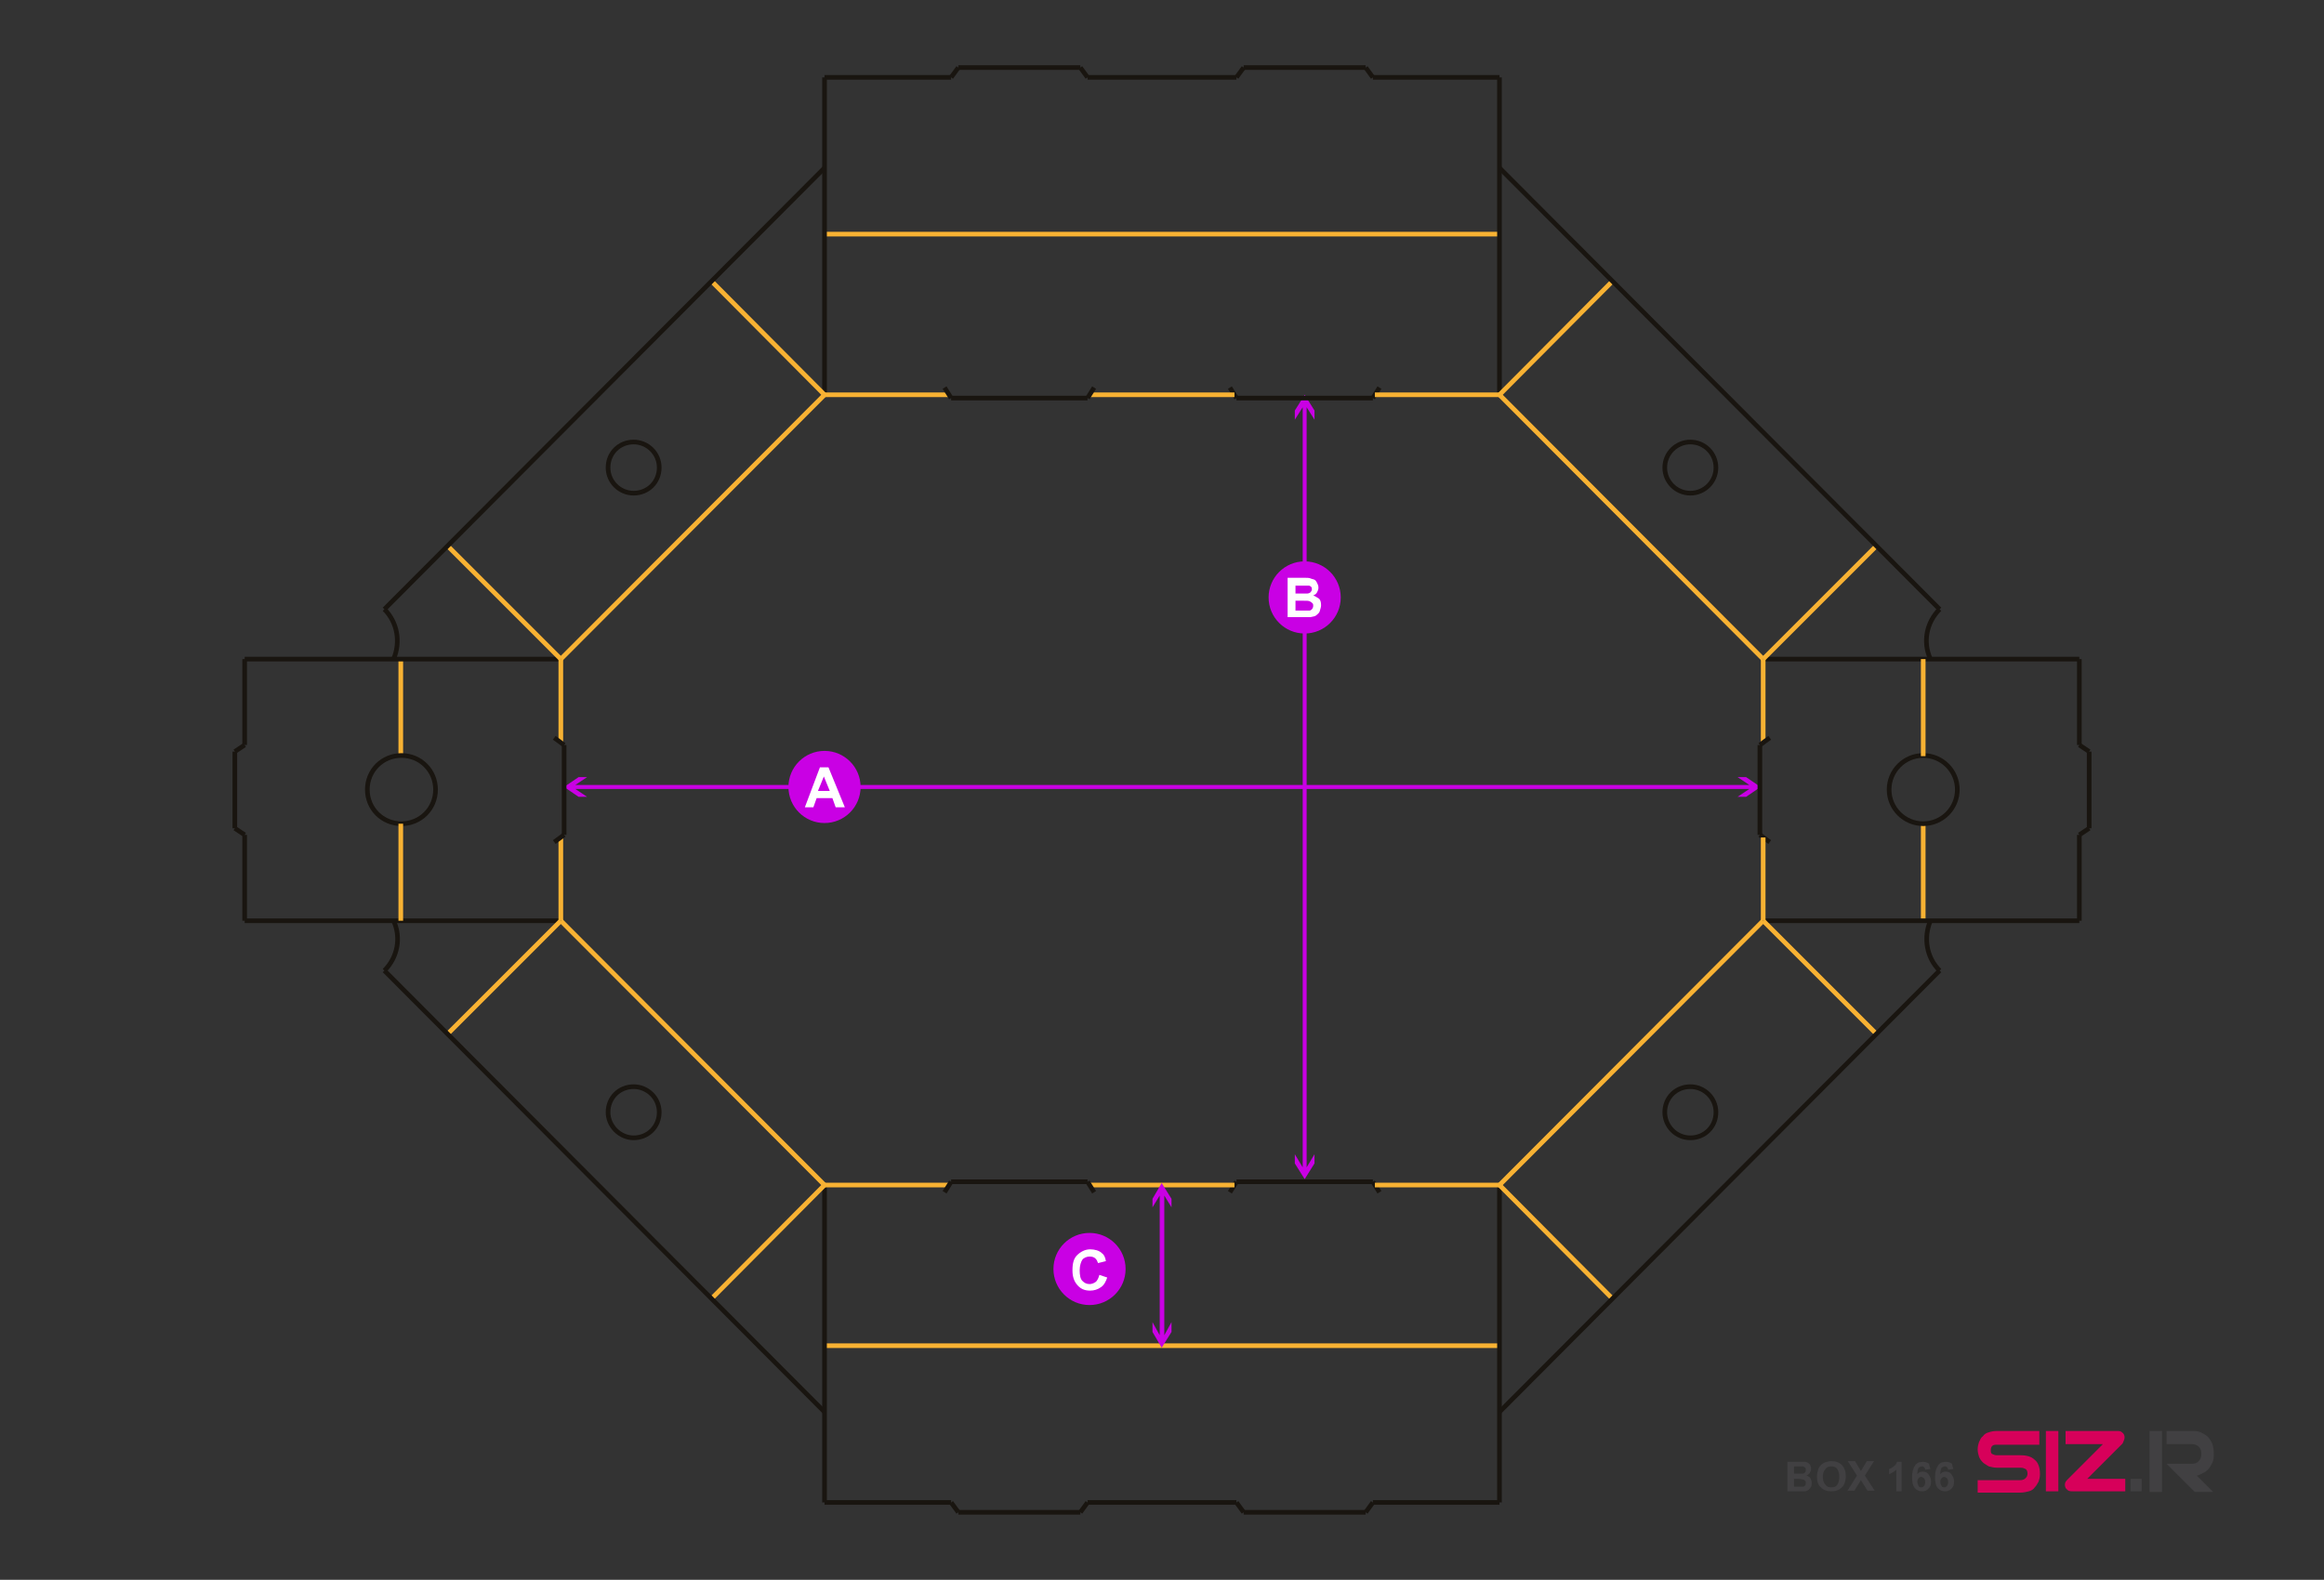 <?xml version="1.0" encoding="utf-8"?>
<!-- Generator: Adobe Illustrator 24.0.1, SVG Export Plug-In . SVG Version: 6.00 Build 0)  -->
<svg version="1.1" id="Layer_1" xmlns="http://www.w3.org/2000/svg" xmlns:xlink="http://www.w3.org/1999/xlink" x="0px" y="0px"
	 viewBox="0 0 354.3 240.9" style="enable-background:new 0 0 354.3 240.9;" xml:space="preserve">
<rect x="0" y="0" width="354.3" height="240.9" fill="#333333" stroke="none"/>
<style type="text/css">
	.st0{opacity:0.55;fill:#FFDAD0;enable-background:new    ;}
	.st1{fill:#A09C9C;}
	.st2{fill:none;stroke:#020203;stroke-width:0.283;}
	.st3{fill:#E72F6D;}
	.st4{fill:#FFFFFF;}
	.st5{fill:#414042;}
	.st6{fill:#D7005A;}
	.st7{enable-background:new    ;}
	.st8{fill:#C900E4;}
	.st9{fill:none;stroke:#F8B233;stroke-width:0.709;stroke-linejoin:bevel;stroke-miterlimit:2.613;}
	.st10{fill:none;stroke:#191510;stroke-width:0.709;stroke-linejoin:bevel;stroke-miterlimit:2.613;}
	.st11{fill:none;stroke:#F8B233;stroke-width:1.417;stroke-linejoin:bevel;stroke-miterlimit:2.613;}
	.st12{fill:none;stroke:#676767;stroke-width:1.417;stroke-linejoin:bevel;stroke-miterlimit:2.613;}
	.st13{fill:none;stroke:#F8B233;stroke-width:0.283;stroke-linejoin:bevel;stroke-miterlimit:2.613;}
	.st14{fill:none;stroke:#191510;stroke-width:0.283;stroke-linejoin:bevel;stroke-miterlimit:2.613;}
</style>
<g id="Layer_2">
</g>
<g>
	<g>
		<polygon class="st5" points="325.4,225.5 324.8,225.5 324.8,227.4 325.4,227.4 325.6,227.4 326.5,227.4 326.5,225.5 325.6,225.5 
					"/>
		<g>
			<path class="st6" d="M310.2,222.6L310.2,222.6c-0.5-0.5-1.2-0.7-2.2-0.7h-3.6c-0.3,0-0.5-0.1-0.7-0.2s-0.2-0.4-0.2-0.6
				c0-0.3,0.1-0.5,0.2-0.6c0.2-0.2,0.4-0.2,0.7-0.2h6.5v-2.1h-6.5c-0.5,0-0.9,0.1-1.2,0.2c-0.4,0.1-0.7,0.3-0.9,0.6
				c-0.3,0.2-0.4,0.5-0.6,0.9c-0.1,0.3-0.2,0.7-0.2,1.1s0.1,0.8,0.2,1.1c0.1,0.3,0.3,0.6,0.6,0.9c0.2,0.2,0.6,0.4,0.9,0.6
				c0.4,0.1,0.8,0.2,1.2,0.2h3.6c0.4,0,0.6,0.1,0.8,0.2c0.2,0.1,0.3,0.4,0.3,0.7s-0.1,0.5-0.3,0.7c-0.2,0.2-0.5,0.3-0.8,0.3h-6.5
				v1.9h6.5c0.5,0,0.9-0.1,1.3-0.2c0.4-0.1,0.7-0.3,0.9-0.6c0.2-0.2,0.4-0.5,0.6-0.9c0.1-0.3,0.2-0.7,0.2-1.1
				C311,223.7,310.7,223,310.2,222.6z"/>
			<rect x="311.9" y="218.2" class="st6" width="1.9" height="9.2"/>
			<path class="st6" d="M323.9,219.2c0-0.3-0.1-0.6-0.4-0.8c-0.2-0.2-0.5-0.2-0.7-0.2h-7.9v2h5.7l-5.4,5.4c-0.3,0.3-0.4,0.5-0.4,0.8
				s0.1,0.6,0.4,0.8c0.2,0.2,0.5,0.2,0.8,0.2h8v-1.9h-5.8l5.4-5.4C323.7,219.8,323.9,219.5,323.9,219.2z"/>
		</g>
		<polygon class="st5" points="329.6,218.2 327.7,218.2 327.7,227.5 329.6,227.5 329.6,220.2 329.6,220.2 		"/>
		<path class="st5" d="M335.2,220.6c0.3,0.3,0.4,0.6,0.4,1.1c0,0.4-0.1,0.8-0.4,1.1c-0.3,0.3-0.6,0.4-1.1,0.4h-3.8l1.9,1.9l0,0l0,0
			l2.4,2.4h2.8l-2.5-2.5c0.2,0,0.4-0.1,0.6-0.2c0.4-0.2,0.8-0.4,1.1-0.7c0.3-0.3,0.5-0.7,0.7-1.1c0.2-0.4,0.2-0.9,0.2-1.4
			s-0.1-1-0.2-1.4c-0.2-0.4-0.4-0.8-0.7-1.1c-0.3-0.3-0.7-0.5-1.1-0.7s-0.9-0.2-1.4-0.2h-3.8v2h3.8
			C334.5,220.2,334.9,220.3,335.2,220.6z"/>
	</g>
	<g class="st7">
		<path class="st5" d="M272.6,222.9h1.8c0.4,0,0.6,0,0.8,0c0.2,0,0.3,0.1,0.5,0.2c0.1,0.1,0.3,0.2,0.3,0.4c0.1,0.2,0.1,0.3,0.1,0.5
			c0,0.2-0.1,0.4-0.2,0.6c-0.1,0.2-0.3,0.3-0.5,0.4c0.3,0.1,0.5,0.2,0.6,0.4c0.1,0.2,0.2,0.4,0.2,0.7c0,0.2,0,0.4-0.1,0.6
			s-0.2,0.3-0.4,0.5c-0.2,0.1-0.4,0.2-0.6,0.2c-0.2,0-0.5,0-1.1,0h-1.5V222.9z M273.5,223.7v1h0.6c0.4,0,0.6,0,0.7,0
			c0.2,0,0.3-0.1,0.4-0.2c0.1-0.1,0.1-0.2,0.1-0.4c0-0.1,0-0.3-0.1-0.3c-0.1-0.1-0.2-0.1-0.3-0.2c-0.1,0-0.4,0-0.8,0H273.5z
			 M273.5,225.5v1.2h0.8c0.3,0,0.5,0,0.6,0c0.1,0,0.2-0.1,0.3-0.2c0.1-0.1,0.1-0.2,0.1-0.4c0-0.1,0-0.3-0.1-0.3
			c-0.1-0.1-0.2-0.2-0.3-0.2c-0.1,0-0.4-0.1-0.8-0.1H273.5z"/>
		<path class="st5" d="M277,225.2c0-0.5,0.1-0.8,0.2-1.2c0.1-0.2,0.2-0.4,0.4-0.6s0.4-0.3,0.6-0.4c0.3-0.1,0.6-0.2,1-0.2
			c0.7,0,1.2,0.2,1.6,0.6s0.6,1,0.6,1.7c0,0.7-0.2,1.3-0.6,1.7c-0.4,0.4-0.9,0.6-1.6,0.6c-0.7,0-1.2-0.2-1.6-0.6
			C277.2,226.5,277,225.9,277,225.2z M277.9,225.2c0,0.5,0.1,0.9,0.4,1.2c0.2,0.3,0.5,0.4,0.9,0.4s0.7-0.1,0.9-0.4
			c0.2-0.3,0.3-0.7,0.3-1.2c0-0.5-0.1-0.9-0.3-1.2s-0.5-0.4-0.9-0.4c-0.4,0-0.7,0.1-0.9,0.4C278,224.3,277.9,224.7,277.9,225.2z"/>
		<path class="st5" d="M281.6,227.4l1.5-2.4l-1.4-2.2h1.1l0.9,1.5l0.9-1.5h1.1l-1.4,2.2l1.5,2.3h-1.1l-1-1.6l-1,1.6H281.6z"/>
		<path class="st5" d="M290,227.4h-0.9v-3.3c-0.3,0.3-0.7,0.5-1.1,0.7V224c0.2-0.1,0.5-0.2,0.7-0.4c0.3-0.2,0.4-0.4,0.5-0.7h0.7
			V227.4z"/>
		<path class="st5" d="M294.3,224l-0.8,0.1c0-0.2-0.1-0.3-0.2-0.4s-0.2-0.1-0.3-0.1c-0.2,0-0.3,0.1-0.5,0.2c-0.1,0.2-0.2,0.5-0.2,1
			c0.2-0.3,0.5-0.4,0.8-0.4c0.4,0,0.7,0.1,0.9,0.4s0.4,0.6,0.4,1.1c0,0.5-0.1,0.8-0.4,1.1c-0.3,0.3-0.6,0.4-1,0.4
			c-0.5,0-0.8-0.2-1.1-0.5c-0.3-0.4-0.4-0.9-0.4-1.7c0-0.8,0.2-1.4,0.5-1.8c0.3-0.4,0.7-0.5,1.2-0.5c0.3,0,0.6,0.1,0.9,0.3
			C294.1,223.4,294.2,223.7,294.3,224z M292.3,225.9c0,0.3,0.1,0.5,0.2,0.7c0.1,0.2,0.3,0.2,0.4,0.2c0.2,0,0.3-0.1,0.4-0.2
			c0.1-0.1,0.2-0.3,0.2-0.6c0-0.3-0.1-0.5-0.2-0.6c-0.1-0.1-0.3-0.2-0.4-0.2c-0.2,0-0.3,0.1-0.4,0.2
			C292.4,225.5,292.3,225.7,292.3,225.9z"/>
		<path class="st5" d="M297.8,224l-0.8,0.1c0-0.2-0.1-0.3-0.2-0.4c-0.1-0.1-0.2-0.1-0.3-0.1c-0.2,0-0.3,0.1-0.5,0.2
			c-0.1,0.2-0.2,0.5-0.2,1c0.2-0.3,0.5-0.4,0.8-0.4c0.4,0,0.7,0.1,0.9,0.4s0.4,0.6,0.4,1.1c0,0.5-0.1,0.8-0.4,1.1
			c-0.3,0.3-0.6,0.4-1,0.4c-0.5,0-0.8-0.2-1.1-0.5c-0.3-0.4-0.4-0.9-0.4-1.7c0-0.8,0.2-1.4,0.5-1.8c0.3-0.4,0.7-0.5,1.2-0.5
			c0.3,0,0.6,0.1,0.9,0.3C297.6,223.4,297.7,223.7,297.8,224z M295.8,225.9c0,0.3,0.1,0.5,0.2,0.7c0.1,0.2,0.3,0.2,0.4,0.2
			c0.2,0,0.3-0.1,0.4-0.2c0.1-0.1,0.2-0.3,0.2-0.6c0-0.3-0.1-0.5-0.2-0.6s-0.3-0.2-0.4-0.2c-0.2,0-0.3,0.1-0.4,0.2
			C295.9,225.5,295.8,225.7,295.8,225.9z"/>
	</g>
</g>
<polygon class="st8" points="200.4,64 200.4,62.6 198.9,60.2 197.4,62.6 197.4,64 198.6,62.1 198.6,90.1 198.6,90.1 198.6,178 
	197.4,176 197.4,177.4 198.9,179.8 200.4,177.4 200.4,176 199.2,178 199.2,69.2 199.2,69.2 199.2,62.1 "/>
<g>
	<circle class="st8" cx="198.9" cy="91.1" r="5.5"/>
	<path class="st4" d="M196.3,88.1h2.4c0.5,0,0.9,0,1.1,0.1s0.4,0.1,0.6,0.2c0.2,0.1,0.3,0.3,0.4,0.5c0.1,0.2,0.2,0.4,0.2,0.7
		s-0.1,0.5-0.2,0.7c-0.1,0.2-0.3,0.4-0.6,0.5c0.3,0.1,0.6,0.3,0.9,0.5c0.2,0.2,0.3,0.5,0.3,1c0,0.3-0.1,0.5-0.2,0.9
		c-0.1,0.3-0.3,0.4-0.5,0.6s-0.5,0.2-0.9,0.3c-0.2,0-0.7,0-1.5,0h-2L196.3,88.1L196.3,88.1z M197.5,89.1v1.4h0.9c0.5,0,0.7,0,0.9,0
		c0.2,0,0.4-0.1,0.5-0.2c0.1-0.1,0.2-0.3,0.2-0.4c0-0.2,0-0.3-0.1-0.4c-0.1-0.1-0.2-0.2-0.4-0.2c-0.1,0-0.4,0-1.1,0h-0.9V89.1z
		 M197.5,91.5v1.6h1.2c0.4,0,0.7,0,0.9,0c0.2,0,0.3-0.1,0.4-0.2c0.1-0.1,0.2-0.3,0.2-0.5s0-0.3-0.1-0.4c-0.1-0.1-0.2-0.2-0.4-0.3
		c-0.2-0.1-0.5-0.1-1.1-0.1H197.5z"/>
</g>
<g>
	<circle class="st8" cx="166.1" cy="193.5" r="5.5"/>
	<path class="st4" d="M167.6,194.4l1.2,0.4c-0.2,0.6-0.5,1.2-1,1.5c-0.4,0.3-1,0.5-1.6,0.5c-0.9,0-1.5-0.3-2-0.9s-0.7-1.3-0.7-2.2
		c0-1.1,0.2-1.8,0.7-2.3s1.2-0.9,2-0.9c0.7,0,1.4,0.2,1.8,0.6c0.3,0.2,0.5,0.6,0.6,1.2l-1.2,0.3c-0.1-0.3-0.2-0.5-0.4-0.7
		c-0.2-0.2-0.5-0.3-0.9-0.3c-0.4,0-0.9,0.2-1.1,0.5c-0.2,0.3-0.4,0.9-0.4,1.6c0,0.7,0.1,1.3,0.4,1.6c0.3,0.3,0.6,0.5,1.1,0.5
		c0.3,0,0.6-0.1,0.9-0.3S167.5,194.8,167.6,194.4z"/>
</g>
<polygon class="st8" points="89.5,118.5 88.2,118.5 86,120 88.2,121.5 89.5,121.5 87.7,120.3 221.3,120.3 221.3,120.3 266.7,120.3 
	264.9,121.5 266.2,121.5 268.4,120 266.2,118.5 264.9,118.5 266.7,119.7 94.5,119.7 94.5,119.7 87.7,119.7 "/>
<g>
	<circle class="st8" cx="125.7" cy="120" r="5.5"/>
	<path class="st4" d="M128.8,123.1h-1.4l-0.5-1.4h-2.4l-0.5,1.4h-1.3l2.3-6.1h1.3L128.8,123.1z M126.5,120.6l-0.9-2.2l-0.9,2.2
		H126.5z"/>
</g>
<g>
	<line class="st9" x1="228.6" y1="180.7" x2="268.8" y2="140.4"/>
	<line class="st9" x1="268.8" y1="100.5" x2="228.6" y2="60.2"/>
	<line class="st9" x1="125.7" y1="60.2" x2="85.5" y2="100.5"/>
	<line class="st9" x1="85.5" y1="140.4" x2="125.7" y2="180.7"/>
	<line class="st9" x1="293.2" y1="140.4" x2="293.2" y2="125.6"/>
	<line class="st9" x1="228.6" y1="35.7" x2="125.7" y2="35.7"/>
	<line class="st9" x1="61.1" y1="100.5" x2="61.1" y2="115.3"/>
	<line class="st9" x1="125.7" y1="205.2" x2="228.6" y2="205.2"/>
	<line class="st10" x1="125.7" y1="60.2" x2="125.7" y2="11.8"/>
	<line class="st10" x1="228.6" y1="60.2" x2="228.6" y2="11.8"/>
	<line class="st10" x1="125.7" y1="180.7" x2="125.7" y2="229.1"/>
	<line class="st10" x1="228.6" y1="180.7" x2="228.6" y2="229.1"/>
	<line class="st10" x1="85.5" y1="100.5" x2="37.3" y2="100.5"/>
	<line class="st10" x1="85.5" y1="140.4" x2="37.3" y2="140.4"/>
	<line class="st10" x1="268.8" y1="100.5" x2="317" y2="100.5"/>
	<line class="st10" x1="268.8" y1="140.4" x2="317" y2="140.4"/>
	<line class="st9" x1="228.6" y1="60.2" x2="245.8" y2="42.9"/>
	<line class="st9" x1="268.8" y1="100.5" x2="286" y2="83.3"/>
	<line class="st9" x1="125.7" y1="60.2" x2="108.5" y2="42.9"/>
	<line class="st9" x1="85.5" y1="100.5" x2="68.3" y2="83.3"/>
	<line class="st9" x1="85.5" y1="140.4" x2="68.3" y2="157.6"/>
	<line class="st9" x1="125.7" y1="180.7" x2="108.5" y2="198"/>
	<line class="st9" x1="228.6" y1="180.7" x2="245.8" y2="198"/>
	<line class="st9" x1="268.8" y1="140.4" x2="286" y2="157.6"/>
	<line class="st10" x1="317" y1="113.6" x2="317" y2="100.5"/>
	<line class="st10" x1="317" y1="113.6" x2="318.5" y2="114.6"/>
	<line class="st10" x1="317" y1="127.3" x2="318.5" y2="126.3"/>
	<line class="st9" x1="268.8" y1="113.2" x2="268.8" y2="100.5"/>
	<line class="st10" x1="268.3" y1="113.6" x2="269.8" y2="112.5"/>
	<line class="st10" x1="268.3" y1="127.3" x2="269.8" y2="128.4"/>
	<line class="st9" x1="268.8" y1="140.4" x2="268.8" y2="127.7"/>
	<line class="st10" x1="317" y1="140.4" x2="317" y2="127.3"/>
	<line class="st10" x1="268.3" y1="127.3" x2="268.3" y2="113.6"/>
	<line class="st10" x1="318.5" y1="126.3" x2="318.5" y2="114.6"/>
	<line class="st10" x1="209.3" y1="60.7" x2="210.3" y2="59.1"/>
	<line class="st10" x1="188.5" y1="60.7" x2="187.5" y2="59.1"/>
	<line class="st10" x1="209.3" y1="60.7" x2="188.5" y2="60.7"/>
	<line class="st9" x1="125.7" y1="60.2" x2="144.7" y2="60.2"/>
	<line class="st10" x1="125.7" y1="11.8" x2="145" y2="11.8"/>
	<line class="st10" x1="146.1" y1="10.3" x2="145" y2="11.8"/>
	<line class="st10" x1="164.7" y1="10.3" x2="165.8" y2="11.8"/>
	<line class="st10" x1="189.6" y1="10.3" x2="188.5" y2="11.8"/>
	<line class="st10" x1="208.2" y1="10.3" x2="209.3" y2="11.8"/>
	<line class="st10" x1="165.8" y1="11.8" x2="188.5" y2="11.8"/>
	<line class="st10" x1="209.3" y1="11.8" x2="228.6" y2="11.8"/>
	<line class="st10" x1="189.6" y1="10.3" x2="208.2" y2="10.3"/>
	<line class="st10" x1="146.1" y1="10.3" x2="164.7" y2="10.3"/>
	<line class="st10" x1="145" y1="60.7" x2="165.8" y2="60.7"/>
	<line class="st9" x1="166.1" y1="60.2" x2="188.2" y2="60.2"/>
	<line class="st9" x1="209.6" y1="60.2" x2="228.6" y2="60.2"/>
	<line class="st10" x1="145" y1="60.7" x2="144" y2="59.1"/>
	<line class="st10" x1="165.8" y1="60.7" x2="166.8" y2="59.1"/>
	<line class="st10" x1="209.3" y1="180.2" x2="210.3" y2="181.8"/>
	<line class="st10" x1="188.5" y1="180.2" x2="187.5" y2="181.8"/>
	<line class="st10" x1="209.3" y1="180.2" x2="188.5" y2="180.2"/>
	<line class="st9" x1="125.7" y1="180.7" x2="144.7" y2="180.7"/>
	<line class="st10" x1="125.7" y1="229.1" x2="145" y2="229.1"/>
	<line class="st10" x1="146.1" y1="230.6" x2="145" y2="229.1"/>
	<line class="st10" x1="164.7" y1="230.6" x2="165.8" y2="229.1"/>
	<line class="st10" x1="189.6" y1="230.6" x2="188.5" y2="229.1"/>
	<line class="st10" x1="208.2" y1="230.6" x2="209.3" y2="229.1"/>
	<line class="st10" x1="165.8" y1="229.1" x2="188.5" y2="229.1"/>
	<line class="st10" x1="209.3" y1="229.1" x2="228.6" y2="229.1"/>
	<line class="st10" x1="189.6" y1="230.6" x2="208.2" y2="230.6"/>
	<line class="st10" x1="146.1" y1="230.6" x2="164.7" y2="230.6"/>
	<line class="st10" x1="145" y1="180.2" x2="165.8" y2="180.2"/>
	<line class="st9" x1="166.1" y1="180.7" x2="188.2" y2="180.7"/>
	<line class="st9" x1="209.6" y1="180.7" x2="228.6" y2="180.7"/>
	<line class="st10" x1="145" y1="180.2" x2="144" y2="181.8"/>
	<line class="st10" x1="165.8" y1="180.2" x2="166.8" y2="181.8"/>
	<line class="st9" x1="85.5" y1="140.4" x2="85.5" y2="127.7"/>
	<line class="st10" x1="37.3" y1="113.6" x2="37.3" y2="100.5"/>
	<line class="st10" x1="37.3" y1="113.6" x2="35.8" y2="114.6"/>
	<line class="st10" x1="37.3" y1="127.3" x2="35.8" y2="126.3"/>
	<line class="st9" x1="85.5" y1="113.2" x2="85.5" y2="100.5"/>
	<line class="st10" x1="86" y1="113.6" x2="84.5" y2="112.5"/>
	<line class="st10" x1="86" y1="127.3" x2="84.5" y2="128.4"/>
	<line class="st10" x1="35.8" y1="126.3" x2="35.8" y2="114.6"/>
	<line class="st10" x1="37.3" y1="140.4" x2="37.3" y2="127.3"/>
	<line class="st10" x1="86" y1="127.3" x2="86" y2="113.6"/>
	<line class="st10" x1="125.7" y1="25.6" x2="58.6" y2="92.9"/>
	<line class="st10" x1="295.7" y1="92.9" x2="228.6" y2="25.6"/>
	<line class="st10" x1="228.6" y1="215.3" x2="295.7" y2="148"/>
	<line class="st10" x1="58.6" y1="148" x2="125.7" y2="215.3"/>
	<path class="st10" d="M56,120.4c0-2.9,2.3-5.2,5.2-5.2c2.9,0,5.2,2.3,5.2,5.2c0,2.9-2.3,5.2-5.2,5.2C58.3,125.6,56,123.3,56,120.4z
		"/>
	<ellipse class="st10" cx="293.2" cy="120.4" rx="5.2" ry="5.2"/>
	<path class="st10" d="M92.7,71.3c0-2.2,1.7-3.9,3.9-3.9c2.1,0,3.9,1.7,3.9,3.9c0,2.2-1.7,3.9-3.9,3.9
		C94.5,75.2,92.7,73.5,92.7,71.3z"/>
	<ellipse class="st10" cx="257.7" cy="71.3" rx="3.9" ry="3.9"/>
	<path class="st10" d="M92.7,169.6c0-2.2,1.7-3.9,3.9-3.9c2.1,0,3.9,1.7,3.9,3.9c0,2.2-1.7,3.9-3.9,3.9
		C94.5,173.5,92.7,171.7,92.7,169.6z"/>
	<path class="st10" d="M253.8,169.6c0-2.2,1.7-3.9,3.9-3.9c2.1,0,3.9,1.7,3.9,3.9c0,2.2-1.7,3.9-3.9,3.9
		C255.5,173.5,253.8,171.7,253.8,169.6z"/>
	<line class="st9" x1="61.1" y1="125.6" x2="61.1" y2="140.4"/>
	<line class="st9" x1="293.2" y1="115.3" x2="293.2" y2="100.5"/>
	<path class="st10" d="M58.6,92.9c2,2,2.5,5,1.4,7.6"/>
	<path class="st10" d="M60,140.4c1.2,2.6,0.6,5.6-1.4,7.6"/>
	<path class="st10" d="M295.7,148c-2-2-2.5-5-1.4-7.6"/>
	<path class="st10" d="M294.3,100.5c-1.2-2.6-0.6-5.6,1.4-7.6"/>
</g>
<polygon class="st8" points="175.7,201.6 175.7,203.1 177.1,205.5 178.6,203.1 178.6,201.6 177.5,203.6 177.5,191.2 177.5,191.2 
	177.5,182.3 178.6,184.1 178.6,182.8 177.1,180.4 175.7,182.8 175.7,184.1 176.8,182.3 176.8,191.6 176.8,191.6 176.8,203.6 "/>
</svg>
